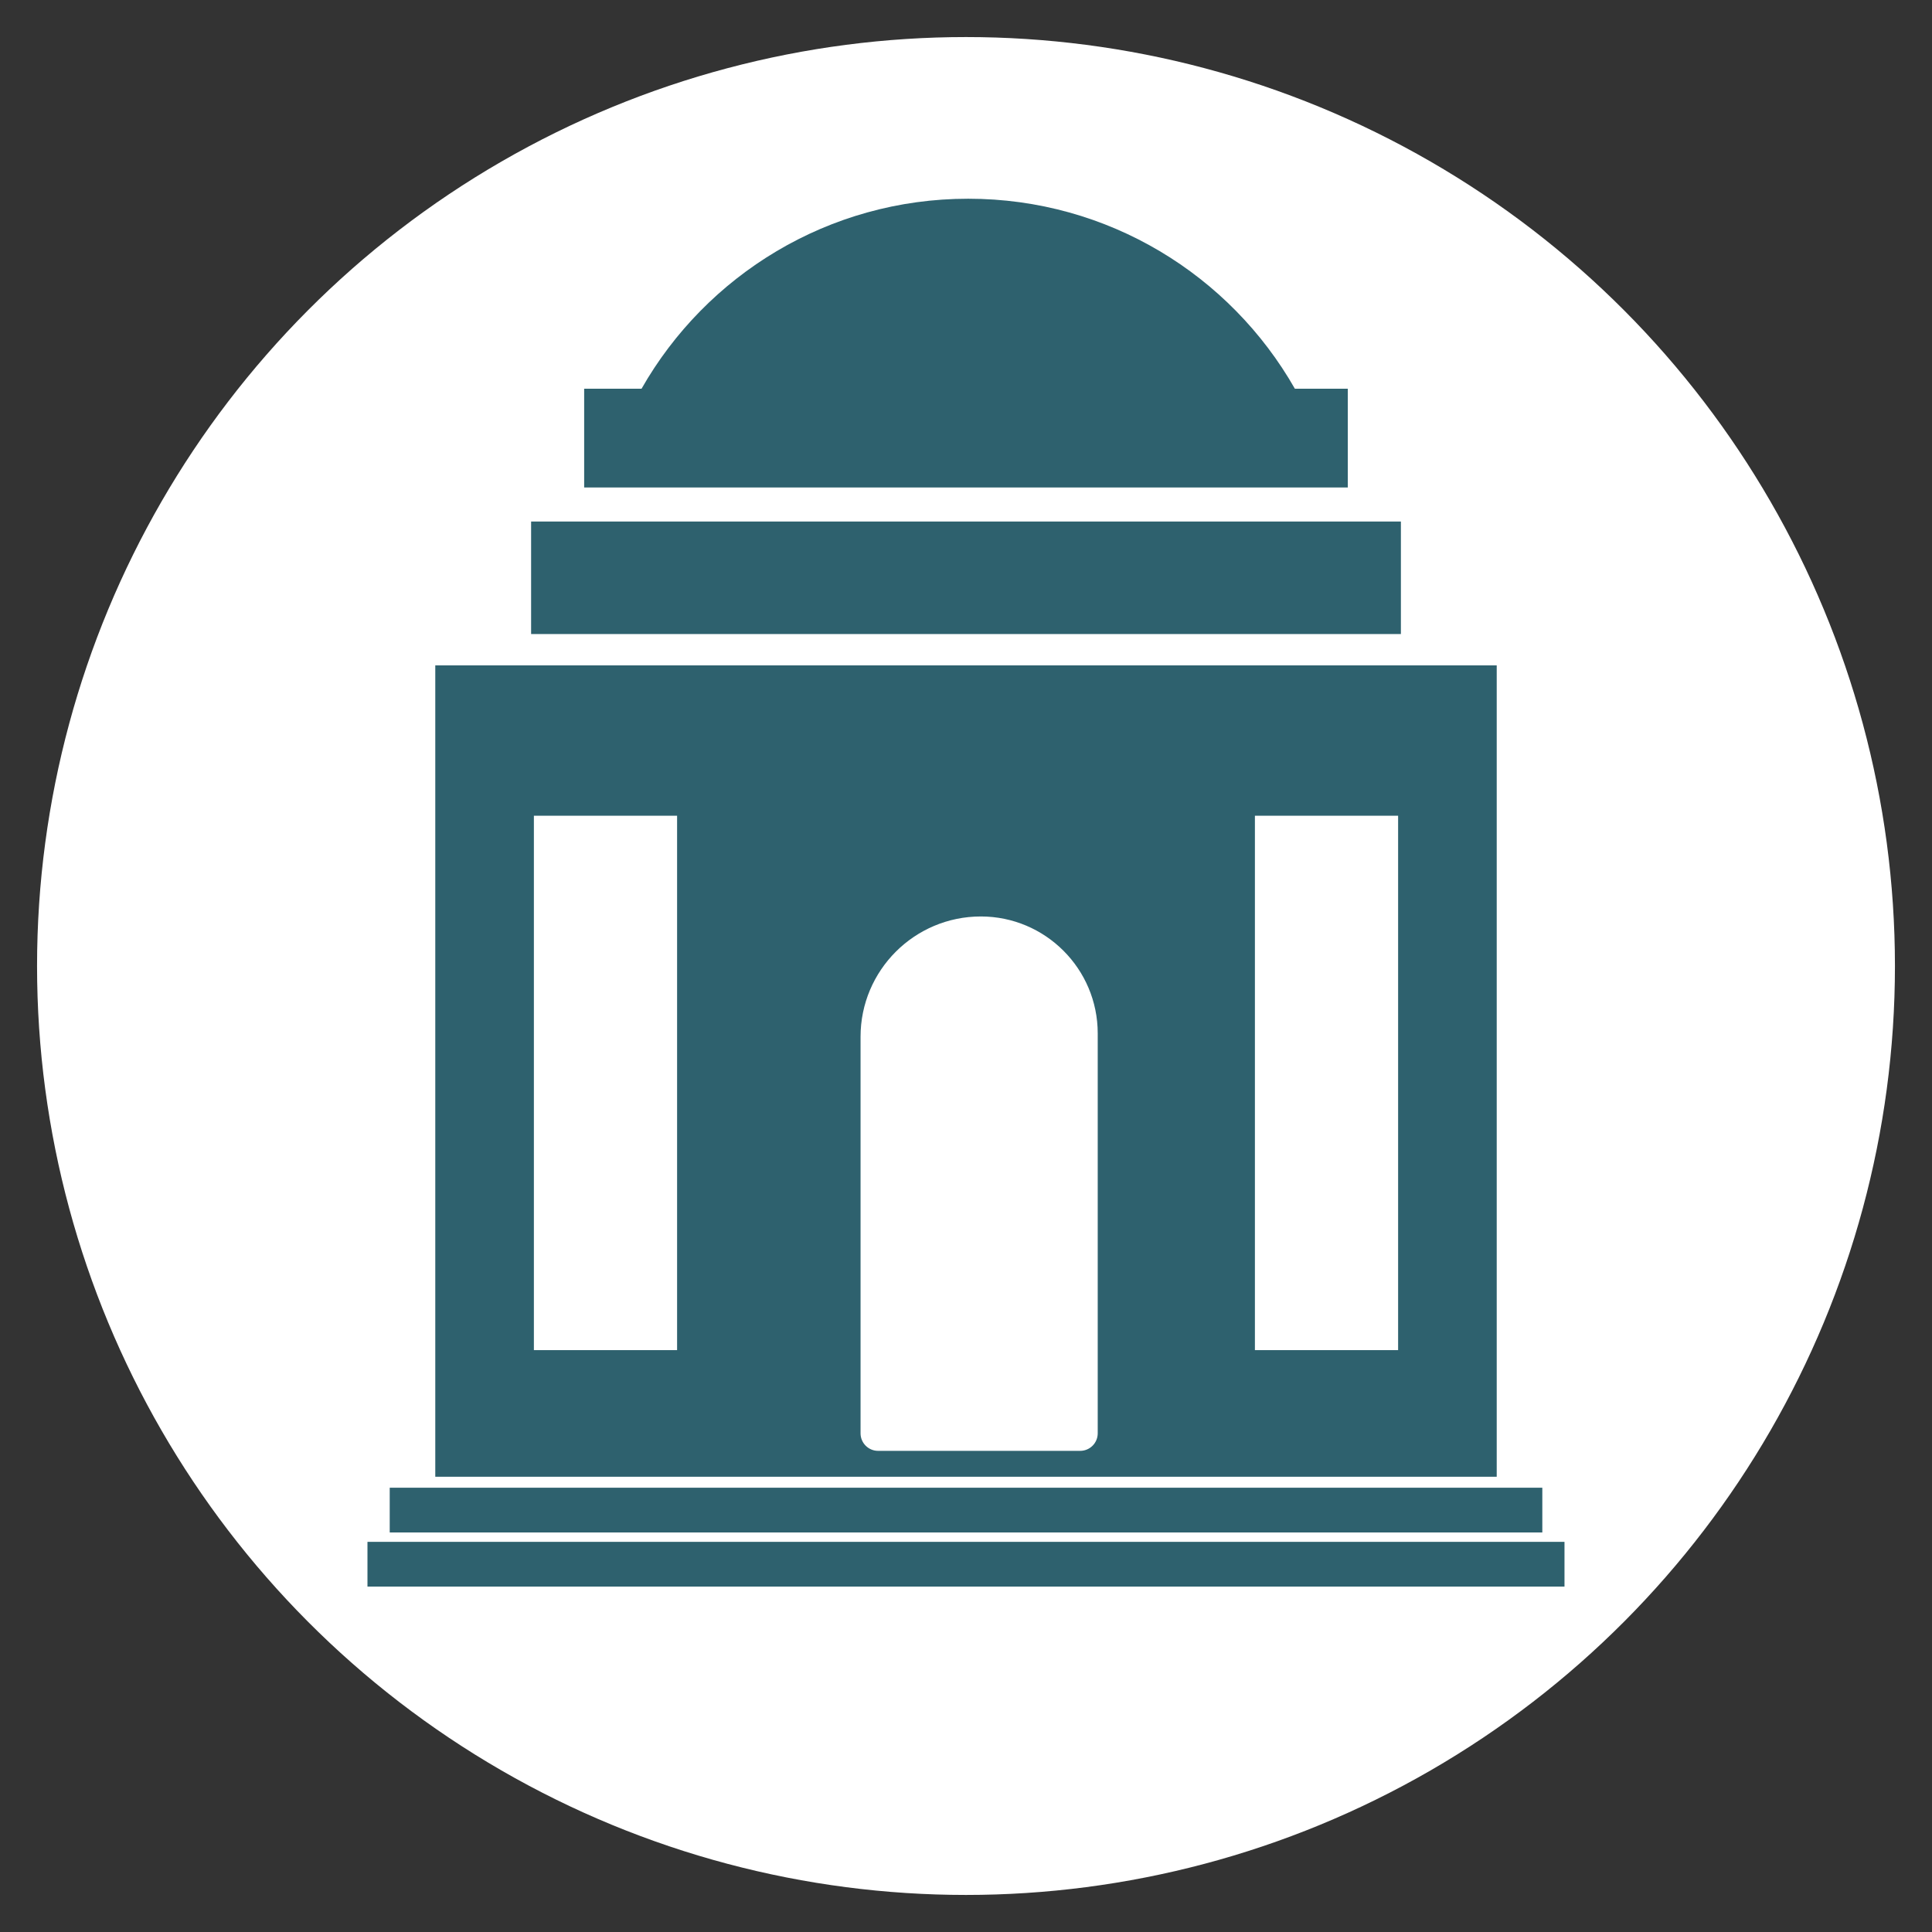 <?xml version="1.0" encoding="UTF-8"?> <svg xmlns="http://www.w3.org/2000/svg" id="Layer_1" data-name="Layer 1" viewBox="0 0 500 500"><rect x="0" y="0" width="500" height="500" fill="#333333" stroke="none"/><defs><style> .cls-1 { fill: #2e616e; } .cls-2 { fill: #fff; } </style></defs><circle class="cls-2" cx="250" cy="250" r="240.41"></circle><g><rect class="cls-1" x="112.65" y="172.2" width="274.7" height="209.98"></rect><rect class="cls-1" x="137.45" y="134.97" width="225.1" height="29.12"></rect><rect class="cls-1" x="100.86" y="385.02" width="298.29" height="11.58"></rect><rect class="cls-1" x="95.1" y="399.03" width="309.79" height="11.58"></rect><path class="cls-1" d="M348.81,100.6v25.56h-197.63v-25.56h14.85c16.73-29.37,48.32-49.17,84.54-49.17s67.81,19.8,84.54,49.17h13.7Z"></path><g><rect class="cls-2" x="138.17" y="211.11" width="37.06" height="138.3"></rect><rect class="cls-2" x="324.77" y="211.11" width="37.06" height="138.3"></rect><path class="cls-2" d="M253.83,237.18h0c16.7,0,30.26,13.56,30.26,30.26v103.5c0,2.51-2.04,4.54-4.54,4.54h-52.3c-2.51,0-4.54-2.04-4.54-4.54v-102.63c0-17.18,13.95-31.13,31.13-31.13Z"></path></g></g></svg> 
